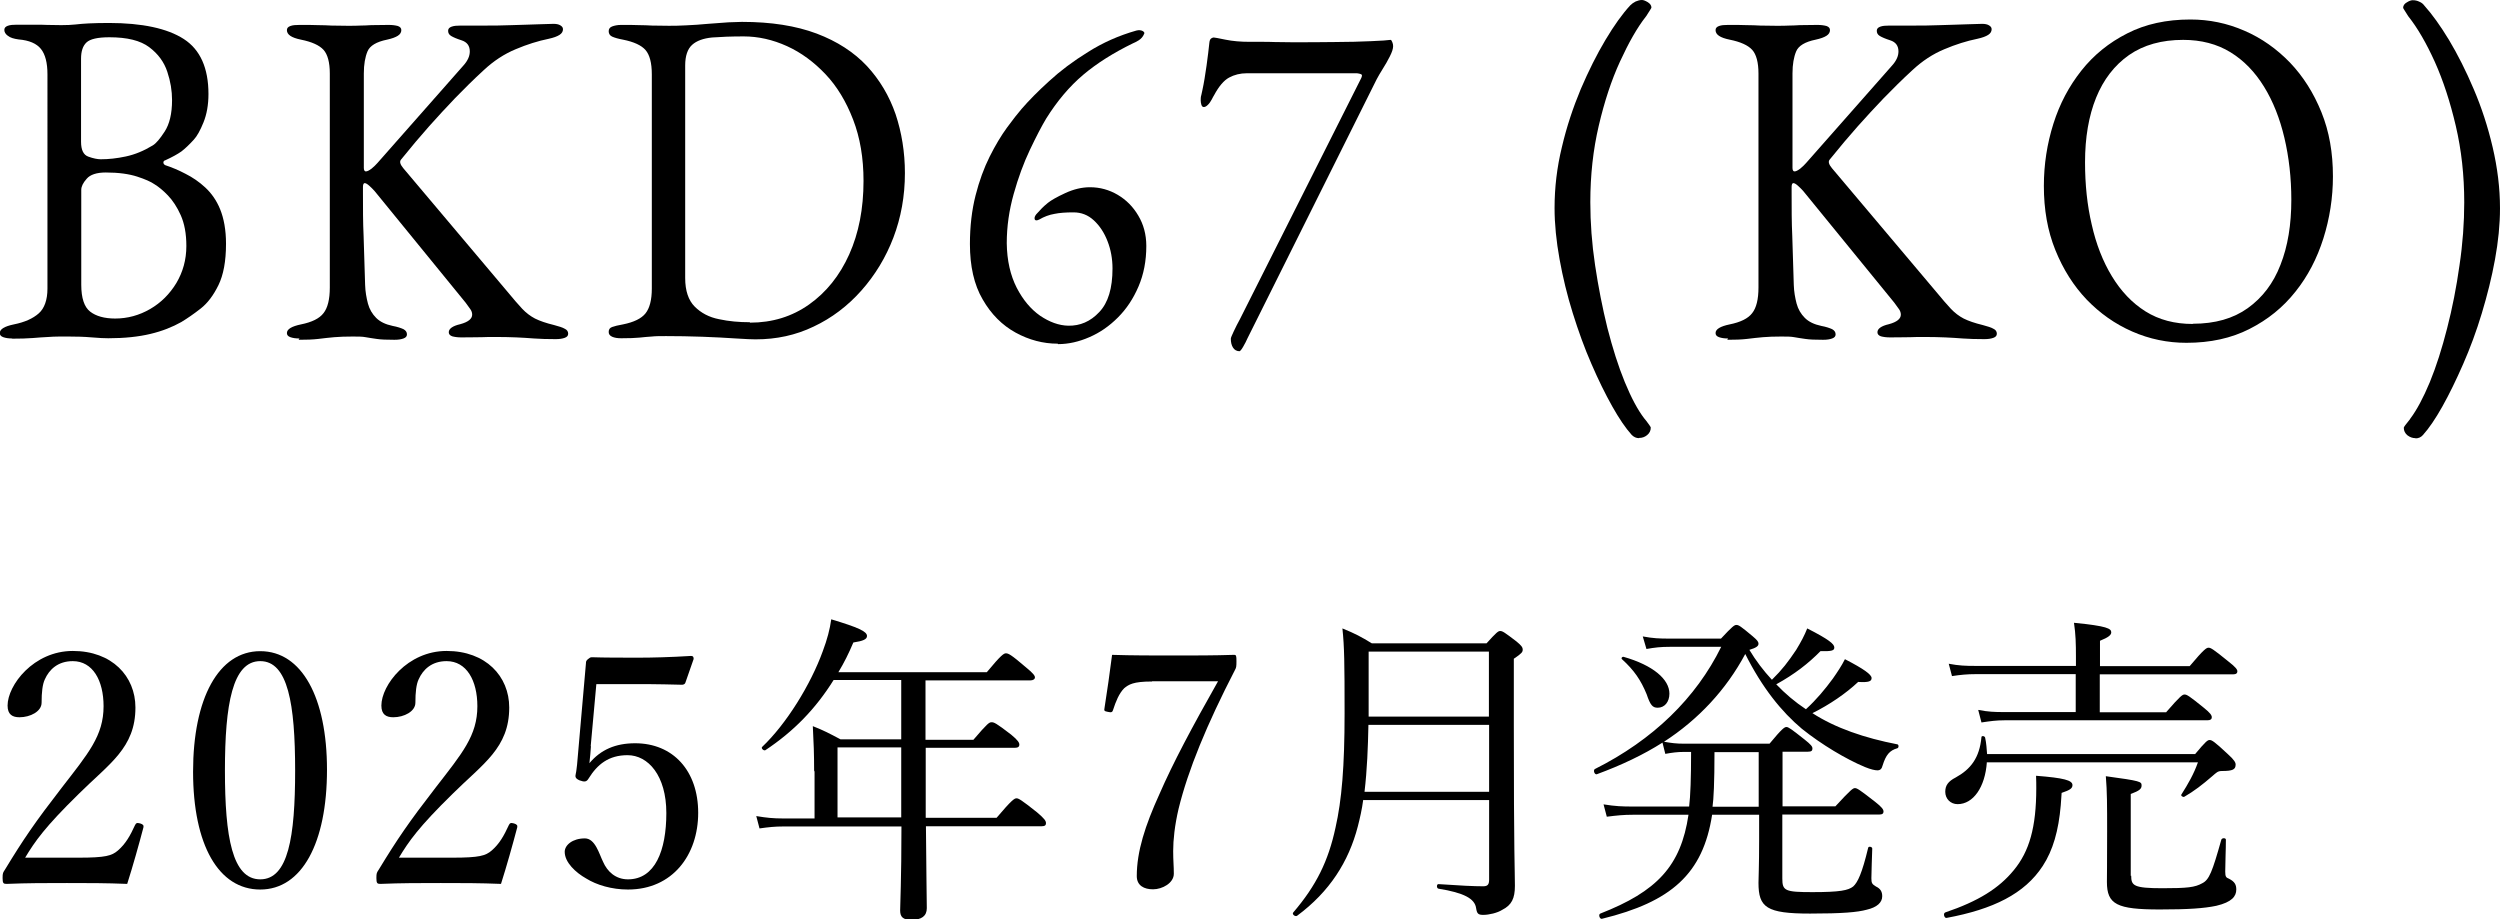 <?xml version="1.0" encoding="UTF-8"?>
<svg id="_レイヤー_2" data-name="レイヤー 2" xmlns="http://www.w3.org/2000/svg" width="115.37" height="42.41" viewBox="0 0 115.37 42.41">
  <g id="_7-8月発売記載" data-name="7-8月発売記載">
    <g>
      <g>
        <path d="M.57,15.62c-.17,0-.31-.02-.42-.06-.11-.04-.16-.1-.16-.19,0-.18.22-.31.65-.4.5-.1.88-.27,1.15-.51.26-.23.4-.62.4-1.14V3.43c0-.53-.1-.92-.3-1.17-.2-.25-.54-.4-1.03-.44-.22-.03-.39-.08-.5-.17-.11-.08-.16-.17-.16-.27,0-.09.05-.15.16-.19.11-.04.24-.05.42-.05h.83c.2,0,.39,0,.56.01.18,0,.4.01.66.01.25,0,.47-.01.65-.03.18-.02.39-.04.62-.05s.54-.02.92-.02c1.54,0,2.7.25,3.46.74.76.49,1.14,1.34,1.14,2.54,0,.5-.08.94-.23,1.31s-.3.64-.45.8c-.21.23-.4.41-.57.54-.17.12-.42.26-.75.41-.05.01-.08.05-.08.1s.03.09.08.12c.3.1.62.23.94.4.32.16.63.37.91.63.28.26.52.59.69,1.01s.27.95.27,1.59c0,.81-.12,1.44-.35,1.91-.23.47-.5.83-.82,1.08-.32.25-.61.45-.89.62-.41.23-.88.42-1.43.55-.54.13-1.19.2-1.94.2-.17,0-.43-.01-.77-.04-.34-.03-.71-.04-1.11-.04-.34,0-.63,0-.87.02-.24.01-.49.03-.74.05-.26.02-.58.03-.96.03ZM4.65,7.35c.36,0,.74-.04,1.16-.13.42-.09.83-.26,1.24-.51.15-.09.33-.3.55-.64.22-.34.34-.82.34-1.45,0-.43-.07-.86-.22-1.31-.15-.45-.42-.82-.83-1.13-.41-.31-1.02-.46-1.84-.46-.54,0-.89.08-1.06.24-.17.16-.25.41-.25.75v3.83c0,.38.11.61.34.69.22.08.42.12.57.12ZM5.31,14.7c.58,0,1.12-.15,1.62-.44.5-.29.9-.69,1.21-1.2.3-.51.46-1.07.46-1.71,0-.57-.09-1.04-.26-1.42s-.37-.68-.59-.91c-.22-.23-.43-.4-.61-.51-.17-.12-.44-.24-.81-.36-.37-.12-.85-.19-1.45-.19-.42,0-.72.1-.88.29-.17.19-.25.36-.25.51v4.38c0,.62.14,1.03.41,1.24.27.21.66.32,1.16.32Z"/>
        <path d="M13.82,15.62c-.17,0-.31-.02-.42-.06-.11-.04-.16-.1-.16-.19,0-.18.22-.31.65-.4.5-.1.85-.27,1.04-.52.19-.24.29-.63.29-1.18V3.39c0-.51-.1-.88-.29-1.09-.19-.21-.54-.37-1.04-.47-.44-.09-.65-.23-.65-.44,0-.09.05-.15.16-.19.11-.04.24-.05.42-.05.36,0,.64,0,.86.01.22,0,.43.01.62.02.2,0,.44.01.73.01.25,0,.45,0,.6-.01.15,0,.32-.01.5-.02.19,0,.46-.01.81-.01.17,0,.31.02.42.05.11.04.16.1.16.19,0,.1-.05.19-.16.26-.11.07-.27.13-.5.18-.49.1-.79.28-.9.54-.11.26-.17.6-.17,1.02v4.11c0,.06,0,.14,0,.25,0,.11.04.16.09.16.07,0,.15-.04.27-.13.11-.09.2-.18.27-.26l3.96-4.49c.11-.12.18-.23.23-.34.05-.11.07-.22.07-.32,0-.26-.13-.43-.38-.51-.22-.07-.38-.14-.48-.2s-.14-.14-.14-.24c0-.09.05-.15.16-.19.11-.04.24-.05.42-.05h1.07c.38,0,.81,0,1.27-.02.46-.01.88-.03,1.26-.04.38-.01.6-.02.68-.02.13,0,.24.02.32.07s.12.1.12.18c0,.1-.05.19-.16.26-.11.07-.27.13-.5.18-.49.1-1,.26-1.52.48-.53.22-1.02.54-1.48.97-.48.44-.91.87-1.32,1.29-.4.42-.8.85-1.2,1.3-.4.45-.83.96-1.29,1.53-.08.09-.05.22.1.4l4.79,5.68c.29.35.52.62.7.81.18.19.38.34.59.45.22.11.51.21.88.3.22.06.39.11.49.17.11.05.16.13.16.23,0,.09-.05.15-.16.19s-.24.06-.42.06c-.38,0-.71-.01-.99-.03-.28-.02-.55-.04-.81-.05-.26-.01-.58-.02-.95-.02-.25,0-.47,0-.65.01-.19,0-.5.01-.95.01-.17,0-.31-.02-.42-.05-.11-.04-.16-.1-.16-.19,0-.16.18-.29.53-.37.37-.1.55-.25.55-.44,0-.09-.03-.18-.09-.26-.06-.09-.13-.18-.21-.29l-4.2-5.15c-.08-.09-.16-.17-.25-.25-.09-.08-.16-.12-.21-.12s-.08.06-.08.18v.29c0,.69,0,1.35.03,1.97.02.62.04,1.38.07,2.26.01.31.06.59.13.86.07.26.2.48.38.66.18.18.43.3.76.37.22.04.39.1.5.15.11.06.16.14.16.24,0,.09-.05.15-.16.19-.11.04-.24.06-.42.06-.36,0-.63-.01-.82-.04-.19-.03-.36-.05-.51-.08s-.35-.03-.6-.03c-.32,0-.6.01-.84.03-.24.02-.49.05-.74.08-.25.03-.55.04-.91.04Z"/>
        <path d="M34.85,15.66c-.13,0-.43-.01-.88-.04-.46-.03-.98-.06-1.56-.08s-1.15-.03-1.67-.03c-.26,0-.49,0-.66.02-.18.01-.37.03-.57.05-.2.02-.48.03-.84.03-.17,0-.31-.02-.42-.07s-.16-.12-.16-.22c0-.12.05-.19.16-.23.11-.04.27-.08.5-.12.5-.1.85-.27,1.04-.51s.29-.62.29-1.14V3.43c0-.53-.1-.9-.29-1.12s-.54-.38-1.04-.48c-.22-.04-.39-.09-.5-.14-.11-.05-.16-.14-.16-.25,0-.1.05-.18.16-.22s.24-.07.42-.07c.34,0,.62,0,.82.01.2,0,.41.01.6.02.2,0,.46.01.77.01.21,0,.48,0,.8-.02.32-.01.66-.04,1.01-.07.35-.03.67-.05.95-.07.28-.01.49-.02.62-.02,1.35,0,2.49.18,3.45.54.95.36,1.72.86,2.32,1.5.59.64,1.03,1.38,1.32,2.22.28.84.43,1.75.43,2.72,0,1.06-.18,2.05-.53,2.97s-.85,1.74-1.48,2.45c-.63.71-1.37,1.27-2.2,1.66-.83.4-1.72.59-2.67.59ZM34.61,14.89c1.03,0,1.94-.28,2.73-.84s1.41-1.33,1.85-2.31c.44-.98.66-2.11.66-3.39,0-1.06-.16-2-.48-2.83-.32-.83-.74-1.53-1.27-2.09-.53-.56-1.12-1-1.78-1.3-.66-.3-1.33-.45-2-.45-.57,0-1.05.02-1.46.05-.4.04-.71.15-.92.34-.21.19-.32.51-.32.95v9.81c0,.59.15,1.03.44,1.32.29.29.66.49,1.12.58.46.1.93.14,1.42.14Z"/>
        <path d="M48.81,15.86c-.67,0-1.32-.17-1.94-.51-.62-.34-1.13-.85-1.52-1.53-.4-.68-.59-1.54-.59-2.56,0-.82.09-1.57.26-2.24.17-.67.39-1.27.65-1.79.26-.52.53-.97.8-1.34s.5-.66.68-.87c.33-.38.75-.81,1.27-1.28.51-.47,1.11-.92,1.79-1.34.68-.43,1.42-.76,2.23-.99.12-.03.21-.02.29.02.07.04.1.09.07.13-.05.13-.14.23-.25.3-.11.07-.2.11-.27.14-.88.43-1.65.91-2.29,1.45-.64.54-1.21,1.22-1.71,2.02-.21.35-.46.83-.75,1.44-.29.61-.54,1.29-.75,2.04-.21.75-.32,1.5-.32,2.27.01.81.17,1.49.46,2.06.29.56.65.99,1.08,1.29.43.29.86.45,1.3.46.54.01,1.02-.19,1.43-.63.41-.43.61-1.1.61-2.01,0-.45-.08-.88-.23-1.26-.15-.39-.36-.71-.63-.96-.27-.25-.58-.37-.94-.37s-.64.02-.88.07c-.24.04-.48.13-.7.26-.12.06-.19.05-.21-.01-.02-.07,0-.14.07-.23.11-.12.19-.21.27-.29.07-.07.16-.15.27-.24.15-.12.41-.27.8-.45.39-.18.77-.27,1.14-.27.46,0,.89.12,1.28.35.39.23.71.55.95.96.24.4.37.87.37,1.4,0,.69-.12,1.31-.36,1.87-.24.56-.55,1.03-.95,1.43s-.83.7-1.32.91c-.48.21-.96.32-1.44.32Z"/>
        <path d="M57.22,16.21c-.15,0-.25-.06-.32-.17-.07-.11-.1-.25-.1-.41,0-.04.05-.16.14-.35.09-.19.18-.37.28-.55l5.6-11.13s.04-.09.03-.13c0-.04-.08-.07-.23-.09h-5.07c-.32,0-.59.07-.83.2-.24.13-.47.4-.69.81-.03.04-.06.11-.11.2-.05.09-.1.17-.17.24-.07.07-.13.11-.2.11-.05,0-.09-.04-.11-.11-.02-.07-.03-.14-.03-.2,0-.07,0-.16.03-.25.02-.1.04-.17.05-.23.07-.32.13-.7.19-1.12.06-.43.1-.78.13-1.06.01-.1.04-.17.09-.2.05-.03.08-.04.11-.04s.21.03.54.1c.34.07.71.1,1.12.1h.56c.18,0,.38,0,.6.01.22,0,.49.01.79.01.65,0,1.3,0,1.95-.01.65,0,1.22-.02,1.7-.04.48-.02.78-.04.9-.06.03,0,.05.03.08.1.03.07.04.13.04.19,0,.12-.05.27-.15.47s-.21.39-.33.58c-.12.19-.21.35-.28.48l-5.96,11.95c-.05.12-.12.25-.2.39-.08.14-.14.21-.18.21Z"/>
        <path d="M75.64,20.22c-.13,0-.24-.05-.34-.15-.28-.31-.58-.75-.9-1.32-.32-.57-.64-1.22-.96-1.96-.32-.73-.6-1.51-.86-2.34-.26-.83-.46-1.66-.61-2.49-.15-.83-.23-1.62-.23-2.36,0-.94.11-1.88.34-2.82.22-.94.52-1.83.87-2.67.36-.84.74-1.6,1.14-2.27.4-.67.78-1.2,1.14-1.59.07-.07.15-.13.25-.18.1-.04.19-.07.29-.07.07,0,.15.03.27.1.11.07.17.15.17.25,0,.01-.02.05-.06.11-.04.06-.08.12-.12.19-.04.07-.07.11-.08.12-.4.51-.79,1.2-1.19,2.07-.4.87-.72,1.85-.98,2.96-.26,1.11-.39,2.28-.39,3.53,0,.94.07,1.91.22,2.91.15,1,.34,1.97.57,2.9.24.93.5,1.76.8,2.49s.6,1.29.9,1.68c.01.01.04.05.09.11.05.06.09.12.14.19s.07.11.07.12c0,.15-.06.26-.17.35-.11.09-.23.13-.37.13Z"/>
        <path d="M79.75,15.62c-.17,0-.31-.02-.42-.06-.11-.04-.16-.1-.16-.19,0-.18.22-.31.65-.4.5-.1.85-.27,1.04-.52.19-.24.29-.63.29-1.18V3.39c0-.51-.1-.88-.29-1.09-.19-.21-.54-.37-1.04-.47-.44-.09-.65-.23-.65-.44,0-.09.05-.15.16-.19.11-.04.24-.05.42-.05.36,0,.64,0,.86.01.22,0,.43.01.62.02.2,0,.44.01.73.01.25,0,.45,0,.6-.01.15,0,.32-.01.5-.02.19,0,.46-.01.81-.01.17,0,.31.02.42.05.11.04.16.1.16.19,0,.1-.05.19-.16.26-.11.07-.27.13-.5.18-.49.1-.79.28-.9.54-.11.26-.17.6-.17,1.02v4.11c0,.06,0,.14,0,.25,0,.11.04.16.09.16.07,0,.15-.04.27-.13.11-.09.2-.18.27-.26l3.96-4.49c.11-.12.18-.23.23-.34.05-.11.07-.22.07-.32,0-.26-.13-.43-.38-.51-.22-.07-.38-.14-.48-.2s-.14-.14-.14-.24c0-.09.05-.15.16-.19.11-.04.24-.05.42-.05h1.07c.38,0,.81,0,1.27-.02.46-.01.88-.03,1.26-.04.38-.01.6-.02.68-.02.13,0,.24.02.32.07s.12.1.12.18c0,.1-.05.19-.16.26-.11.07-.27.13-.5.18-.49.1-1,.26-1.52.48-.53.22-1.02.54-1.48.97-.48.44-.91.87-1.32,1.29-.4.42-.8.85-1.2,1.3-.4.45-.83.96-1.29,1.53-.08.09-.05.22.1.4l4.79,5.68c.29.35.52.62.7.81.18.19.38.34.59.45.22.11.51.21.88.3.22.06.39.11.49.17.11.05.16.13.16.23,0,.09-.05.15-.16.19s-.24.06-.42.06c-.38,0-.71-.01-.99-.03-.28-.02-.55-.04-.81-.05-.26-.01-.58-.02-.95-.02-.25,0-.47,0-.65.01-.19,0-.5.01-.95.01-.17,0-.31-.02-.42-.05-.11-.04-.16-.1-.16-.19,0-.16.18-.29.53-.37.37-.1.55-.25.55-.44,0-.09-.03-.18-.09-.26-.06-.09-.13-.18-.21-.29l-4.2-5.15c-.08-.09-.16-.17-.25-.25-.09-.08-.16-.12-.21-.12s-.08.06-.08.18v.29c0,.69,0,1.35.03,1.97.02.62.04,1.38.07,2.26.01.31.06.59.13.86.07.26.2.48.38.66.18.18.43.3.76.37.22.04.39.1.5.15.11.06.16.14.16.24,0,.09-.05.15-.16.19-.11.04-.24.06-.42.06-.36,0-.63-.01-.82-.04-.19-.03-.36-.05-.51-.08s-.35-.03-.6-.03c-.32,0-.6.01-.84.03-.24.02-.49.05-.74.08-.25.03-.55.04-.91.04Z"/>
        <path d="M100.9,15.82c-.87,0-1.7-.17-2.5-.52s-1.49-.84-2.1-1.47c-.61-.64-1.09-1.4-1.45-2.29-.36-.89-.53-1.87-.53-2.96,0-1,.15-1.95.44-2.87.29-.92.72-1.73,1.29-2.45.57-.72,1.27-1.29,2.12-1.72.84-.43,1.81-.64,2.91-.64.87,0,1.7.17,2.5.52.79.34,1.49.84,2.1,1.47.61.64,1.09,1.4,1.45,2.29.36.89.53,1.87.53,2.96,0,.98-.15,1.94-.44,2.86-.29.92-.72,1.75-1.29,2.46-.57.72-1.27,1.29-2.12,1.72-.84.43-1.81.64-2.91.64ZM101.2,14.94c1.02,0,1.86-.24,2.53-.72.67-.48,1.18-1.14,1.51-2,.34-.86.5-1.86.5-3,0-1.01-.11-1.97-.32-2.86-.21-.89-.52-1.68-.94-2.36-.42-.68-.93-1.21-1.55-1.59-.62-.38-1.35-.57-2.18-.57-.99,0-1.82.23-2.5.7-.67.47-1.18,1.13-1.52,1.97-.34.84-.51,1.84-.51,2.98,0,1.03.1,1.99.31,2.88.2.89.51,1.69.93,2.38.42.69.93,1.23,1.55,1.62.62.39,1.35.58,2.18.58Z"/>
        <path d="M111.47,20.22c-.13,0-.25-.04-.37-.13-.11-.09-.17-.21-.17-.35,0-.01.02-.06.07-.12.05-.07.1-.13.15-.19.05-.06.08-.1.08-.11.3-.4.6-.96.9-1.68.3-.73.56-1.55.8-2.49.24-.93.43-1.9.57-2.9.15-1,.22-1.98.22-2.91,0-1.25-.13-2.42-.39-3.53s-.58-2.09-.97-2.96c-.39-.86-.79-1.55-1.2-2.07-.01-.01-.04-.05-.08-.12-.04-.07-.08-.13-.12-.19-.04-.06-.06-.1-.06-.11,0-.1.06-.19.17-.25.11-.07.2-.1.27-.1.11,0,.21.02.31.07.1.04.17.1.23.18.36.4.74.93,1.14,1.59.4.67.78,1.42,1.14,2.27.36.84.65,1.73.87,2.67.22.94.34,1.88.34,2.82,0,.75-.08,1.54-.23,2.36-.15.83-.36,1.66-.61,2.49s-.54,1.61-.86,2.34-.64,1.39-.96,1.96c-.32.57-.62,1.01-.9,1.32-.09.1-.2.15-.34.15Z"/>
      </g>
      <g>
        <path d="M3.63,39.58c1.25,0,1.53-.09,1.81-.33.36-.31.57-.69.79-1.17.05-.1.09-.12.24-.08.13.04.17.09.15.18-.2.76-.5,1.83-.75,2.61-.96-.04-1.82-.04-2.78-.04s-1.83,0-2.79.04c-.14,0-.18-.03-.18-.27s.02-.25.11-.39c.85-1.4,1.39-2.19,2.62-3.78,1.23-1.59,1.93-2.4,1.93-3.76,0-1.19-.5-2.08-1.42-2.08-.69,0-1.09.39-1.29.84-.11.23-.15.6-.15,1.08,0,.4-.52.67-1.02.67-.32,0-.55-.12-.55-.54,0-.94,1.2-2.52,3.01-2.52s2.89,1.17,2.89,2.61c0,1.87-1.21,2.59-2.62,3.99-1.56,1.53-2.02,2.19-2.47,2.94h2.46Z"/>
        <path d="M15.09,35.52c0,3.39-1.16,5.53-3.08,5.53s-3.1-2.05-3.1-5.44,1.18-5.56,3.1-5.56,3.08,2.14,3.08,5.47ZM10.38,35.56c0,3.07.34,5.02,1.63,5.02s1.61-1.95,1.61-5.02-.33-5.05-1.61-5.05-1.63,1.99-1.63,5.05Z"/>
        <path d="M20.88,39.58c1.25,0,1.53-.09,1.81-.33.36-.31.57-.69.79-1.17.05-.1.09-.12.24-.08.13.04.17.09.15.18-.2.76-.5,1.83-.75,2.61-.96-.04-1.82-.04-2.78-.04s-1.83,0-2.79.04c-.14,0-.18-.03-.18-.27s.02-.25.11-.39c.85-1.4,1.39-2.19,2.62-3.78,1.23-1.59,1.93-2.4,1.93-3.76,0-1.19-.5-2.08-1.42-2.08-.69,0-1.09.39-1.29.84-.11.23-.15.6-.15,1.08,0,.4-.52.67-1.02.67-.32,0-.55-.12-.55-.54,0-.94,1.2-2.52,3.01-2.52s2.89,1.17,2.89,2.61c0,1.87-1.21,2.59-2.62,3.99-1.56,1.53-2.02,2.19-2.47,2.94h2.46Z"/>
        <path d="M27.27,34.44c-.01.23-.04.48-.07.78.52-.62,1.2-.92,2.11-.92,1.75,0,2.91,1.27,2.91,3.21s-1.18,3.54-3.24,3.54c-.75,0-1.45-.21-1.93-.51-.48-.27-.99-.74-.99-1.23,0-.31.36-.62.93-.62.48,0,.66.72.84,1.08.19.44.57.81,1.15.81,1.25,0,1.77-1.33,1.77-3.06s-.84-2.67-1.79-2.67c-.87,0-1.39.42-1.8,1.08-.09.15-.18.17-.42.08-.2-.09-.2-.17-.17-.3.03-.12.04-.28.06-.42l.41-4.68c0-.08.01-.12.09-.19.08-.06.11-.09.18-.09.57.02,1.41.02,2.18.02.57,0,1.44-.02,2.4-.08.09,0,.12.04.12.14l-.38,1.09c-.01.06-.09.1-.15.1-.61-.01-1.03-.03-1.62-.03h-2.34l-.26,2.86Z"/>
        <path d="M37.57,35.56c0-.73-.02-1.3-.06-2.05.53.21.75.33,1.28.61h2.8v-2.74h-3.12c-.83,1.33-1.84,2.37-3.15,3.24-.08.04-.21-.09-.15-.15,1.11-1.05,2.24-2.87,2.8-4.42.2-.53.33-1.02.39-1.47,1.26.38,1.65.56,1.65.77,0,.15-.17.23-.63.3-.21.5-.43.94-.69,1.37h6.85c.67-.81.79-.87.88-.87.11,0,.22.04.93.65.33.27.41.38.41.46s-.08.14-.22.14h-4.83v2.74h2.21c.66-.77.73-.81.84-.81s.2.03.9.57c.33.27.38.38.38.46,0,.1-.06.15-.21.15h-4.11v3.23h3.27c.71-.84.83-.9.92-.9s.21.06.95.65c.34.29.41.39.41.5,0,.09-.05.14-.2.14h-5.34c.01,1.86.04,3.27.04,3.78,0,.36-.24.54-.71.54-.38,0-.52-.13-.52-.43,0-.31.06-1.4.06-3.88h-5.46c-.38,0-.66.03-1.09.09l-.15-.57c.48.08.79.11,1.23.11h1.46v-2.16ZM41.59,37.72v-3.23h-2.94v3.23h2.94Z"/>
        <path d="M53.16,31.45c-.87,0-1.07.14-1.28.31-.24.24-.39.62-.51.99-.03.1-.06.15-.25.1-.17-.03-.17-.06-.15-.17.12-.75.25-1.68.35-2.46.94.03,1.93.03,2.86.03s1.83,0,2.76-.03c.11,0,.12.03.12.3,0,.23-.01.29-.06.38-1.32,2.56-2.17,4.63-2.61,6.42-.18.77-.25,1.44-.25,1.95,0,.47.03.68.03,1.05,0,.43-.53.72-.96.72-.41,0-.75-.17-.75-.61,0-1.14.39-2.34,1.04-3.77.63-1.45,1.51-3.1,2.71-5.22h-3.04Z"/>
        <path d="M62.91,36.91c-.06.45-.15.84-.25,1.23-.42,1.62-1.3,3.01-2.8,4.12-.09.06-.25-.07-.18-.15,1.07-1.25,1.62-2.38,1.95-3.91.29-1.28.42-2.82.42-5.28,0-2.33-.01-3.06-.1-3.92.61.25.85.38,1.36.69h5.29c.46-.51.54-.57.63-.57.11,0,.2.06.75.48.23.19.29.27.29.38s-.04.17-.41.42v3.03c0,6.22.05,6.72.05,7.45,0,.58-.15.89-.59,1.11-.22.14-.61.23-.87.23-.24,0-.29-.06-.33-.31-.06-.44-.56-.71-1.74-.9-.09-.02-.09-.21,0-.21,1,.07,1.65.1,2.07.1.21,0,.27-.09.27-.31v-3.67h-5.8ZM63.15,33.45c-.02,1.03-.06,2.07-.18,3.09h5.75v-3.09h-5.56ZM68.71,30.07h-5.55v3h5.55v-3Z"/>
        <path d="M79.42,29.47c.53-.57.62-.63.71-.63.11,0,.2.06.75.52.21.18.27.25.27.35,0,.1-.09.18-.42.28.3.5.65.96,1.04,1.38.48-.47.75-.83,1.12-1.38.23-.38.38-.66.51-.99,1,.51,1.25.72,1.25.88,0,.14-.1.18-.64.17-.56.57-1.19,1.06-2.04,1.53.41.43.87.82,1.37,1.15.49-.45.88-.92,1.24-1.41.21-.3.41-.6.56-.9.87.45,1.23.71,1.23.87,0,.15-.12.21-.62.18-.55.52-1.32,1.05-2.11,1.44,1.06.69,2.42,1.15,3.92,1.44.07.01.07.16,0,.18-.36.1-.53.31-.68.79-.04.17-.12.23-.24.23-.11,0-.3-.04-.57-.15-.87-.36-2.01-1.04-2.92-1.77-.93-.78-1.83-1.89-2.61-3.45-.88,1.65-2.17,3.03-3.75,4.05.34.06.57.09.93.09h3.94c.57-.69.69-.77.78-.77s.21.08.84.58c.29.23.36.32.36.41,0,.1-.04.15-.21.15h-1.17v2.52h2.44c.71-.77.81-.84.9-.84.1,0,.21.07.93.63.32.25.39.36.39.45s-.05.14-.2.14h-4.47v2.95c0,.57.12.63,1.39.63s1.65-.08,1.88-.26c.21-.19.41-.61.69-1.78.01-.09.19-.06.19.03-.01.44-.04,1.02-.04,1.37,0,.22.03.27.21.38.21.1.29.24.29.45,0,.29-.24.51-.71.62-.43.12-1.14.18-2.62.18-2.01,0-2.38-.28-2.38-1.42,0-.25.03-.72.03-2v-1.14h-2.17c-.42,2.73-1.89,4.02-5.08,4.8-.11.03-.18-.2-.08-.24,2.61-1.02,3.72-2.19,4.07-4.56h-2.58c-.41,0-.71.03-1.19.09l-.15-.57c.55.09.88.1,1.33.1h2.62c.06-.48.09-1.33.09-2.52h-.33c-.3,0-.53.03-.86.09l-.13-.52c-.88.56-1.89,1.04-3.03,1.46-.11.03-.18-.19-.09-.24,2.69-1.35,4.67-3.28,5.83-5.64h-2.37c-.42,0-.69.03-1.08.1l-.17-.58c.48.09.78.1,1.21.1h2.4ZM75.99,32.04c-.27-.66-.58-1.11-1.14-1.62-.05-.05.01-.12.07-.11,1.37.39,2.12,1.04,2.12,1.7,0,.38-.22.65-.54.65-.24,0-.34-.12-.51-.62ZM79.12,34.71c0,1.41-.04,2.17-.09,2.52h2.13v-2.52h-2.04Z"/>
        <path d="M89.76,42.11c1.54-.52,2.49-1.12,3.17-1.95.72-.87,1.04-1.98,1.04-3.79,0-.18,0-.33-.01-.57,1.29.1,1.68.21,1.68.43,0,.15-.11.23-.5.36-.01.19-.03.39-.04.57-.1,1.17-.36,2.08-.83,2.8-.84,1.29-2.29,2-4.44,2.4-.11.02-.17-.22-.06-.25ZM91.69,35.17c-.08,1.16-.63,1.94-1.35,1.94-.33,0-.57-.25-.57-.57,0-.29.13-.48.48-.66.69-.38,1.1-.9,1.19-1.86,0-.08.15-.06.17.02.06.27.07.52.09.76h9.6c.5-.6.58-.65.67-.65.1,0,.21.06.84.65.3.27.36.39.36.48,0,.23-.13.3-.63.3-.2,0-.25.07-.45.24-.45.39-.84.69-1.29.95-.06.03-.18-.05-.13-.11.31-.49.57-.94.76-1.48h-9.73ZM99.97,32.86c.65-.75.75-.81.84-.81.11,0,.21.06.89.61.3.24.37.35.37.44s-.06.14-.21.14h-9.36c-.38,0-.66.04-1.06.1l-.15-.58c.46.09.76.1,1.18.1h3.32v-1.75h-4.62c-.39,0-.69.03-1.09.09l-.15-.57c.47.09.79.1,1.22.1h4.65v-.42c0-.61-.01-1.03-.09-1.57,1.54.15,1.72.27,1.72.44,0,.12-.12.23-.52.39v1.17h4.14c.67-.8.78-.85.87-.85.1,0,.21.06.91.63.35.27.42.38.42.46s-.05.14-.2.14h-6.15v1.75h3.07ZM98.35,40.41c0,.46.11.58,1.44.58,1.16,0,1.5-.04,1.84-.23.32-.16.46-.52.88-2.01.03-.09.21-.09.21,0,0,.48-.03,1.06-.03,1.47,0,.24.04.28.17.33.28.14.34.29.34.5,0,.31-.2.58-.92.75-.57.12-1.3.17-2.61.17-1.98,0-2.44-.23-2.44-1.27,0-.29.01-.69.01-2.35,0-1.19,0-1.81-.06-2.53,1.62.22,1.65.25,1.65.43,0,.15-.09.24-.5.39v3.78Z"/>
      </g>
    </g>
  </g>
</svg>